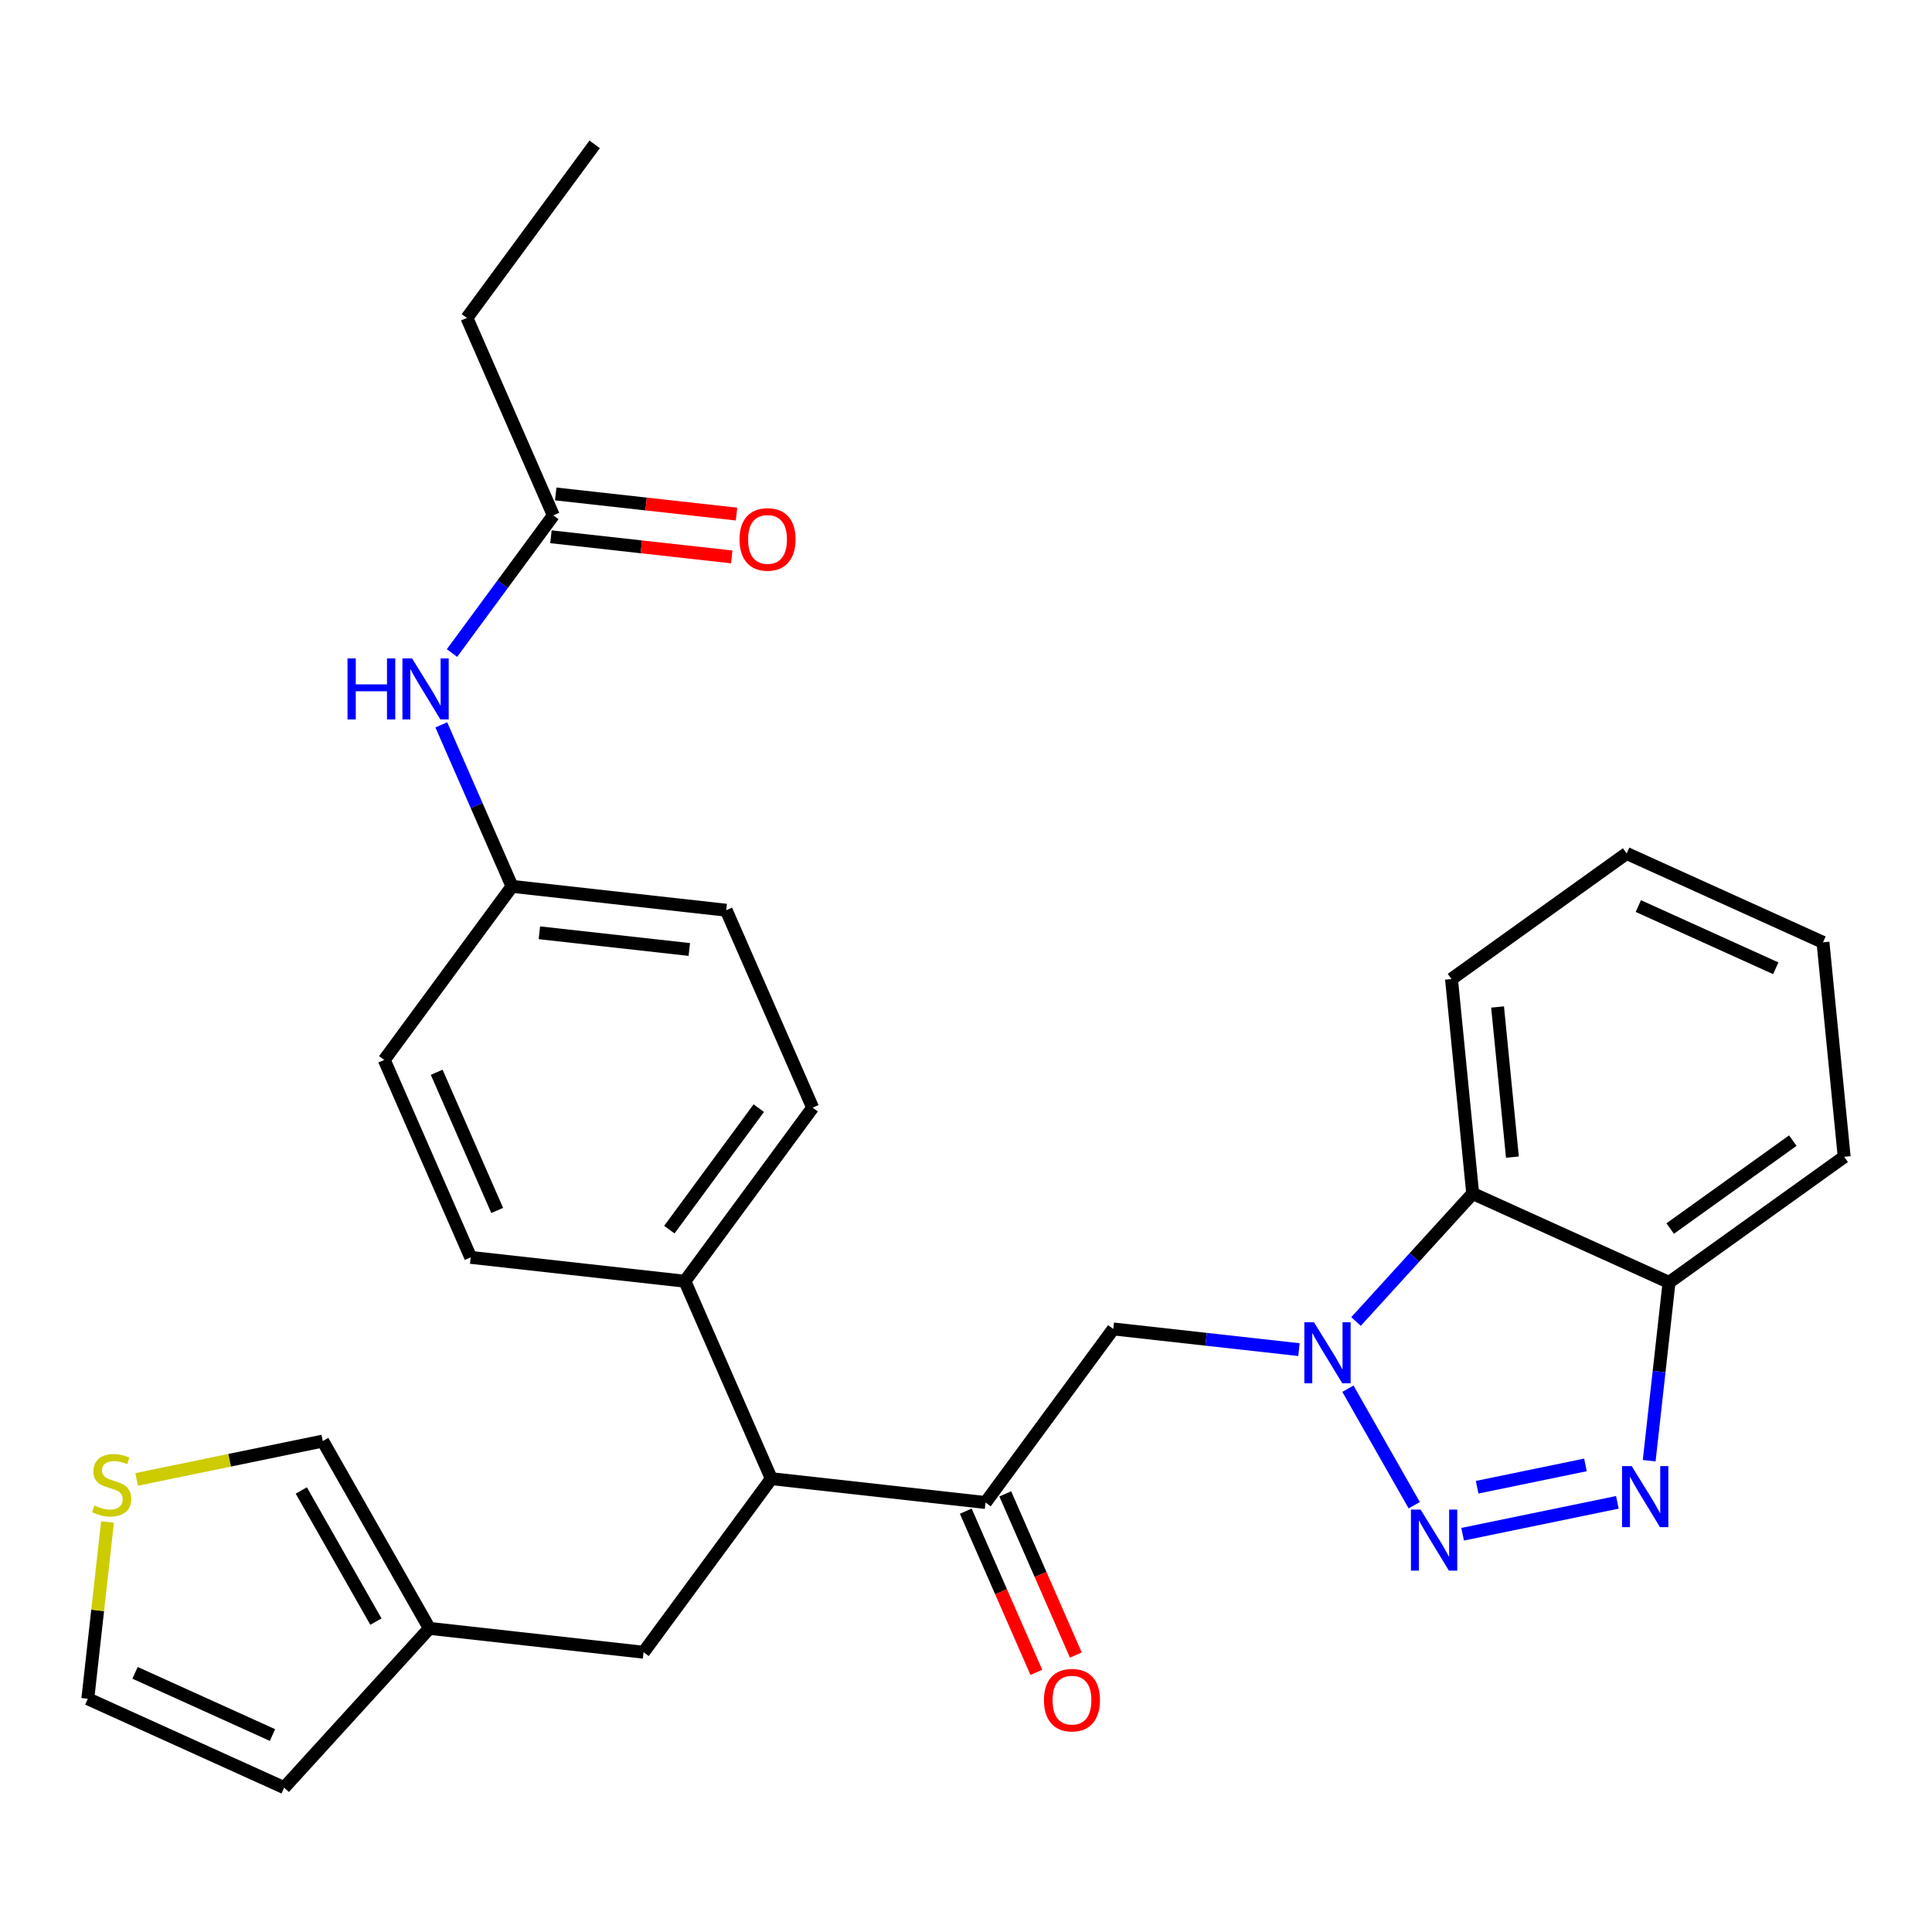 <?xml version='1.0' encoding='iso-8859-1'?>
<svg version='1.1' baseProfile='full'
              xmlns='http://www.w3.org/2000/svg'
                      xmlns:rdkit='http://www.rdkit.org/xml'
                      xmlns:xlink='http://www.w3.org/1999/xlink'
                  xml:space='preserve'
width='300px' height='300px' viewBox='0 0 300 300'>
<!-- END OF HEADER -->
<rect style='opacity:1.0;fill:#FFFFFF;stroke:none' width='300' height='300' x='0' y='0'> </rect>
<rect style='opacity:1.0;fill:#FFFFFF;stroke:none' width='300' height='300' x='0' y='0'> </rect>
<path class='bond-0 atom-0 atom-1' d='M 92.338,22.416 L 72.499,49.368' style='fill:none;fill-rule:evenodd;stroke:#000000;stroke-width:2.0px;stroke-linecap:butt;stroke-linejoin:miter;stroke-opacity:1' />
<path class='bond-1 atom-1 atom-2' d='M 72.499,49.368 L 85.921,80.025' style='fill:none;fill-rule:evenodd;stroke:#000000;stroke-width:2.0px;stroke-linecap:butt;stroke-linejoin:miter;stroke-opacity:1' />
<path class='bond-2 atom-2 atom-3' d='M 85.551,83.351 L 99.588,84.914' style='fill:none;fill-rule:evenodd;stroke:#000000;stroke-width:2.0px;stroke-linecap:butt;stroke-linejoin:miter;stroke-opacity:1' />
<path class='bond-2 atom-2 atom-3' d='M 99.588,84.914 L 113.624,86.478' style='fill:none;fill-rule:evenodd;stroke:#FF0000;stroke-width:2.0px;stroke-linecap:butt;stroke-linejoin:miter;stroke-opacity:1' />
<path class='bond-2 atom-2 atom-3' d='M 86.292,76.699 L 100.328,78.262' style='fill:none;fill-rule:evenodd;stroke:#000000;stroke-width:2.0px;stroke-linecap:butt;stroke-linejoin:miter;stroke-opacity:1' />
<path class='bond-2 atom-2 atom-3' d='M 100.328,78.262 L 114.365,79.826' style='fill:none;fill-rule:evenodd;stroke:#FF0000;stroke-width:2.0px;stroke-linecap:butt;stroke-linejoin:miter;stroke-opacity:1' />
<path class='bond-3 atom-2 atom-4' d='M 85.921,80.025 L 78.054,90.713' style='fill:none;fill-rule:evenodd;stroke:#000000;stroke-width:2.0px;stroke-linecap:butt;stroke-linejoin:miter;stroke-opacity:1' />
<path class='bond-3 atom-2 atom-4' d='M 78.054,90.713 L 70.186,101.402' style='fill:none;fill-rule:evenodd;stroke:#0000FF;stroke-width:2.0px;stroke-linecap:butt;stroke-linejoin:miter;stroke-opacity:1' />
<path class='bond-4 atom-4 atom-5' d='M 68.524,112.553 L 74.014,125.094' style='fill:none;fill-rule:evenodd;stroke:#0000FF;stroke-width:2.0px;stroke-linecap:butt;stroke-linejoin:miter;stroke-opacity:1' />
<path class='bond-4 atom-4 atom-5' d='M 74.014,125.094 L 79.505,137.634' style='fill:none;fill-rule:evenodd;stroke:#000000;stroke-width:2.0px;stroke-linecap:butt;stroke-linejoin:miter;stroke-opacity:1' />
<path class='bond-5 atom-5 atom-6' d='M 79.505,137.634 L 112.766,141.339' style='fill:none;fill-rule:evenodd;stroke:#000000;stroke-width:2.0px;stroke-linecap:butt;stroke-linejoin:miter;stroke-opacity:1' />
<path class='bond-5 atom-5 atom-6' d='M 83.753,144.842 L 107.036,147.435' style='fill:none;fill-rule:evenodd;stroke:#000000;stroke-width:2.0px;stroke-linecap:butt;stroke-linejoin:miter;stroke-opacity:1' />
<path class='bond-29 atom-29 atom-5' d='M 59.666,164.587 L 79.505,137.634' style='fill:none;fill-rule:evenodd;stroke:#000000;stroke-width:2.0px;stroke-linecap:butt;stroke-linejoin:miter;stroke-opacity:1' />
<path class='bond-6 atom-6 atom-7' d='M 112.766,141.339 L 126.188,171.996' style='fill:none;fill-rule:evenodd;stroke:#000000;stroke-width:2.0px;stroke-linecap:butt;stroke-linejoin:miter;stroke-opacity:1' />
<path class='bond-7 atom-7 atom-8' d='M 126.188,171.996 L 106.349,198.948' style='fill:none;fill-rule:evenodd;stroke:#000000;stroke-width:2.0px;stroke-linecap:butt;stroke-linejoin:miter;stroke-opacity:1' />
<path class='bond-7 atom-7 atom-8' d='M 117.822,172.071 L 103.934,190.938' style='fill:none;fill-rule:evenodd;stroke:#000000;stroke-width:2.0px;stroke-linecap:butt;stroke-linejoin:miter;stroke-opacity:1' />
<path class='bond-8 atom-8 atom-9' d='M 106.349,198.948 L 119.771,229.605' style='fill:none;fill-rule:evenodd;stroke:#000000;stroke-width:2.0px;stroke-linecap:butt;stroke-linejoin:miter;stroke-opacity:1' />
<path class='bond-27 atom-8 atom-28' d='M 106.349,198.948 L 73.088,195.244' style='fill:none;fill-rule:evenodd;stroke:#000000;stroke-width:2.0px;stroke-linecap:butt;stroke-linejoin:miter;stroke-opacity:1' />
<path class='bond-9 atom-9 atom-10' d='M 119.771,229.605 L 99.933,256.558' style='fill:none;fill-rule:evenodd;stroke:#000000;stroke-width:2.0px;stroke-linecap:butt;stroke-linejoin:miter;stroke-opacity:1' />
<path class='bond-15 atom-9 atom-16' d='M 119.771,229.605 L 153.032,233.31' style='fill:none;fill-rule:evenodd;stroke:#000000;stroke-width:2.0px;stroke-linecap:butt;stroke-linejoin:miter;stroke-opacity:1' />
<path class='bond-10 atom-10 atom-11' d='M 99.933,256.558 L 66.672,252.853' style='fill:none;fill-rule:evenodd;stroke:#000000;stroke-width:2.0px;stroke-linecap:butt;stroke-linejoin:miter;stroke-opacity:1' />
<path class='bond-11 atom-11 atom-12' d='M 66.672,252.853 L 44.124,277.585' style='fill:none;fill-rule:evenodd;stroke:#000000;stroke-width:2.0px;stroke-linecap:butt;stroke-linejoin:miter;stroke-opacity:1' />
<path class='bond-30 atom-15 atom-11' d='M 50.119,223.767 L 66.672,252.853' style='fill:none;fill-rule:evenodd;stroke:#000000;stroke-width:2.0px;stroke-linecap:butt;stroke-linejoin:miter;stroke-opacity:1' />
<path class='bond-30 atom-15 atom-11' d='M 46.784,231.441 L 58.372,251.801' style='fill:none;fill-rule:evenodd;stroke:#000000;stroke-width:2.0px;stroke-linecap:butt;stroke-linejoin:miter;stroke-opacity:1' />
<path class='bond-12 atom-12 atom-13' d='M 44.124,277.585 L 13.636,263.783' style='fill:none;fill-rule:evenodd;stroke:#000000;stroke-width:2.0px;stroke-linecap:butt;stroke-linejoin:miter;stroke-opacity:1' />
<path class='bond-12 atom-12 atom-13' d='M 42.312,269.417 L 20.97,259.756' style='fill:none;fill-rule:evenodd;stroke:#000000;stroke-width:2.0px;stroke-linecap:butt;stroke-linejoin:miter;stroke-opacity:1' />
<path class='bond-13 atom-13 atom-14' d='M 13.636,263.783 L 15.165,250.061' style='fill:none;fill-rule:evenodd;stroke:#000000;stroke-width:2.0px;stroke-linecap:butt;stroke-linejoin:miter;stroke-opacity:1' />
<path class='bond-13 atom-13 atom-14' d='M 15.165,250.061 L 16.693,236.339' style='fill:none;fill-rule:evenodd;stroke:#CCCC00;stroke-width:2.0px;stroke-linecap:butt;stroke-linejoin:miter;stroke-opacity:1' />
<path class='bond-14 atom-14 atom-15' d='M 21.216,229.724 L 35.667,226.745' style='fill:none;fill-rule:evenodd;stroke:#CCCC00;stroke-width:2.0px;stroke-linecap:butt;stroke-linejoin:miter;stroke-opacity:1' />
<path class='bond-14 atom-14 atom-15' d='M 35.667,226.745 L 50.119,223.767' style='fill:none;fill-rule:evenodd;stroke:#000000;stroke-width:2.0px;stroke-linecap:butt;stroke-linejoin:miter;stroke-opacity:1' />
<path class='bond-16 atom-16 atom-17' d='M 149.966,234.652 L 155.445,247.166' style='fill:none;fill-rule:evenodd;stroke:#000000;stroke-width:2.0px;stroke-linecap:butt;stroke-linejoin:miter;stroke-opacity:1' />
<path class='bond-16 atom-16 atom-17' d='M 155.445,247.166 L 160.924,259.68' style='fill:none;fill-rule:evenodd;stroke:#FF0000;stroke-width:2.0px;stroke-linecap:butt;stroke-linejoin:miter;stroke-opacity:1' />
<path class='bond-16 atom-16 atom-17' d='M 156.098,231.968 L 161.577,244.482' style='fill:none;fill-rule:evenodd;stroke:#000000;stroke-width:2.0px;stroke-linecap:butt;stroke-linejoin:miter;stroke-opacity:1' />
<path class='bond-16 atom-16 atom-17' d='M 161.577,244.482 L 167.056,256.996' style='fill:none;fill-rule:evenodd;stroke:#FF0000;stroke-width:2.0px;stroke-linecap:butt;stroke-linejoin:miter;stroke-opacity:1' />
<path class='bond-17 atom-16 atom-18' d='M 153.032,233.31 L 172.871,206.358' style='fill:none;fill-rule:evenodd;stroke:#000000;stroke-width:2.0px;stroke-linecap:butt;stroke-linejoin:miter;stroke-opacity:1' />
<path class='bond-18 atom-18 atom-19' d='M 172.871,206.358 L 187.286,207.963' style='fill:none;fill-rule:evenodd;stroke:#000000;stroke-width:2.0px;stroke-linecap:butt;stroke-linejoin:miter;stroke-opacity:1' />
<path class='bond-18 atom-18 atom-19' d='M 187.286,207.963 L 201.701,209.569' style='fill:none;fill-rule:evenodd;stroke:#0000FF;stroke-width:2.0px;stroke-linecap:butt;stroke-linejoin:miter;stroke-opacity:1' />
<path class='bond-19 atom-19 atom-20' d='M 209.305,215.638 L 219.603,233.733' style='fill:none;fill-rule:evenodd;stroke:#0000FF;stroke-width:2.0px;stroke-linecap:butt;stroke-linejoin:miter;stroke-opacity:1' />
<path class='bond-31 atom-27 atom-19' d='M 228.679,185.331 L 219.621,195.266' style='fill:none;fill-rule:evenodd;stroke:#000000;stroke-width:2.0px;stroke-linecap:butt;stroke-linejoin:miter;stroke-opacity:1' />
<path class='bond-31 atom-27 atom-19' d='M 219.621,195.266 L 210.563,205.202' style='fill:none;fill-rule:evenodd;stroke:#0000FF;stroke-width:2.0px;stroke-linecap:butt;stroke-linejoin:miter;stroke-opacity:1' />
<path class='bond-20 atom-20 atom-21' d='M 227.116,238.235 L 251.145,233.283' style='fill:none;fill-rule:evenodd;stroke:#0000FF;stroke-width:2.0px;stroke-linecap:butt;stroke-linejoin:miter;stroke-opacity:1' />
<path class='bond-20 atom-20 atom-21' d='M 229.369,230.937 L 246.189,227.47' style='fill:none;fill-rule:evenodd;stroke:#0000FF;stroke-width:2.0px;stroke-linecap:butt;stroke-linejoin:miter;stroke-opacity:1' />
<path class='bond-21 atom-21 atom-22' d='M 256.084,226.818 L 257.625,212.975' style='fill:none;fill-rule:evenodd;stroke:#0000FF;stroke-width:2.0px;stroke-linecap:butt;stroke-linejoin:miter;stroke-opacity:1' />
<path class='bond-21 atom-21 atom-22' d='M 257.625,212.975 L 259.167,199.132' style='fill:none;fill-rule:evenodd;stroke:#000000;stroke-width:2.0px;stroke-linecap:butt;stroke-linejoin:miter;stroke-opacity:1' />
<path class='bond-22 atom-22 atom-23' d='M 259.167,199.132 L 286.364,179.63' style='fill:none;fill-rule:evenodd;stroke:#000000;stroke-width:2.0px;stroke-linecap:butt;stroke-linejoin:miter;stroke-opacity:1' />
<path class='bond-22 atom-22 atom-23' d='M 259.346,190.768 L 278.384,177.116' style='fill:none;fill-rule:evenodd;stroke:#000000;stroke-width:2.0px;stroke-linecap:butt;stroke-linejoin:miter;stroke-opacity:1' />
<path class='bond-32 atom-27 atom-22' d='M 228.679,185.331 L 259.167,199.132' style='fill:none;fill-rule:evenodd;stroke:#000000;stroke-width:2.0px;stroke-linecap:butt;stroke-linejoin:miter;stroke-opacity:1' />
<path class='bond-23 atom-23 atom-24' d='M 286.364,179.63 L 283.072,146.325' style='fill:none;fill-rule:evenodd;stroke:#000000;stroke-width:2.0px;stroke-linecap:butt;stroke-linejoin:miter;stroke-opacity:1' />
<path class='bond-24 atom-24 atom-25' d='M 283.072,146.325 L 252.584,132.524' style='fill:none;fill-rule:evenodd;stroke:#000000;stroke-width:2.0px;stroke-linecap:butt;stroke-linejoin:miter;stroke-opacity:1' />
<path class='bond-24 atom-24 atom-25' d='M 275.738,150.353 L 254.397,140.692' style='fill:none;fill-rule:evenodd;stroke:#000000;stroke-width:2.0px;stroke-linecap:butt;stroke-linejoin:miter;stroke-opacity:1' />
<path class='bond-25 atom-25 atom-26' d='M 252.584,132.524 L 225.387,152.027' style='fill:none;fill-rule:evenodd;stroke:#000000;stroke-width:2.0px;stroke-linecap:butt;stroke-linejoin:miter;stroke-opacity:1' />
<path class='bond-26 atom-26 atom-27' d='M 225.387,152.027 L 228.679,185.331' style='fill:none;fill-rule:evenodd;stroke:#000000;stroke-width:2.0px;stroke-linecap:butt;stroke-linejoin:miter;stroke-opacity:1' />
<path class='bond-26 atom-26 atom-27' d='M 232.542,156.364 L 234.846,179.677' style='fill:none;fill-rule:evenodd;stroke:#000000;stroke-width:2.0px;stroke-linecap:butt;stroke-linejoin:miter;stroke-opacity:1' />
<path class='bond-28 atom-28 atom-29' d='M 73.088,195.244 L 59.666,164.587' style='fill:none;fill-rule:evenodd;stroke:#000000;stroke-width:2.0px;stroke-linecap:butt;stroke-linejoin:miter;stroke-opacity:1' />
<path class='bond-28 atom-28 atom-29' d='M 77.206,187.961 L 67.811,166.501' style='fill:none;fill-rule:evenodd;stroke:#000000;stroke-width:2.0px;stroke-linecap:butt;stroke-linejoin:miter;stroke-opacity:1' />
<path  class='atom-3' d='M 114.831 83.756
Q 114.831 81.481, 115.956 80.209
Q 117.08 78.937, 119.182 78.937
Q 121.284 78.937, 122.408 80.209
Q 123.533 81.481, 123.533 83.756
Q 123.533 86.059, 122.395 87.371
Q 121.257 88.669, 119.182 88.669
Q 117.094 88.669, 115.956 87.371
Q 114.831 86.072, 114.831 83.756
M 119.182 87.598
Q 120.628 87.598, 121.404 86.634
Q 122.194 85.657, 122.194 83.756
Q 122.194 81.895, 121.404 80.959
Q 120.628 80.008, 119.182 80.008
Q 117.736 80.008, 116.947 80.945
Q 116.17 81.882, 116.17 83.756
Q 116.17 85.671, 116.947 86.634
Q 117.736 87.598, 119.182 87.598
' fill='#FF0000'/>
<path  class='atom-4' d='M 53.961 102.239
L 55.246 102.239
L 55.246 106.268
L 60.092 106.268
L 60.092 102.239
L 61.377 102.239
L 61.377 111.716
L 60.092 111.716
L 60.092 107.339
L 55.246 107.339
L 55.246 111.716
L 53.961 111.716
L 53.961 102.239
' fill='#0000FF'/>
<path  class='atom-4' d='M 63.987 102.239
L 67.093 107.259
Q 67.401 107.754, 67.896 108.651
Q 68.392 109.548, 68.418 109.601
L 68.418 102.239
L 69.677 102.239
L 69.677 111.716
L 68.378 111.716
L 65.045 106.228
Q 64.657 105.585, 64.242 104.849
Q 63.84 104.113, 63.72 103.885
L 63.72 111.716
L 62.488 111.716
L 62.488 102.239
L 63.987 102.239
' fill='#0000FF'/>
<path  class='atom-14' d='M 14.664 233.775
Q 14.771 233.815, 15.212 234.003
Q 15.654 234.19, 16.136 234.311
Q 16.631 234.418, 17.113 234.418
Q 18.01 234.418, 18.532 233.989
Q 19.054 233.548, 19.054 232.785
Q 19.054 232.263, 18.787 231.941
Q 18.532 231.62, 18.131 231.446
Q 17.729 231.272, 17.06 231.071
Q 16.216 230.817, 15.708 230.576
Q 15.212 230.335, 14.851 229.826
Q 14.503 229.317, 14.503 228.461
Q 14.503 227.269, 15.306 226.533
Q 16.123 225.797, 17.729 225.797
Q 18.827 225.797, 20.072 226.319
L 19.764 227.35
Q 18.626 226.881, 17.769 226.881
Q 16.846 226.881, 16.337 227.269
Q 15.828 227.644, 15.842 228.3
Q 15.842 228.809, 16.096 229.117
Q 16.364 229.425, 16.738 229.599
Q 17.127 229.773, 17.769 229.973
Q 18.626 230.241, 19.135 230.509
Q 19.643 230.777, 20.005 231.325
Q 20.38 231.861, 20.38 232.785
Q 20.38 234.097, 19.496 234.806
Q 18.626 235.502, 17.167 235.502
Q 16.323 235.502, 15.681 235.315
Q 15.052 235.141, 14.302 234.833
L 14.664 233.775
' fill='#CCCC00'/>
<path  class='atom-17' d='M 162.104 263.994
Q 162.104 261.718, 163.228 260.446
Q 164.353 259.175, 166.454 259.175
Q 168.556 259.175, 169.681 260.446
Q 170.805 261.718, 170.805 263.994
Q 170.805 266.296, 169.667 267.608
Q 168.529 268.907, 166.454 268.907
Q 164.366 268.907, 163.228 267.608
Q 162.104 266.31, 162.104 263.994
M 166.454 267.836
Q 167.9 267.836, 168.677 266.872
Q 169.466 265.895, 169.466 263.994
Q 169.466 262.133, 168.677 261.196
Q 167.9 260.246, 166.454 260.246
Q 165.009 260.246, 164.219 261.183
Q 163.442 262.12, 163.442 263.994
Q 163.442 265.908, 164.219 266.872
Q 165.009 267.836, 166.454 267.836
' fill='#FF0000'/>
<path  class='atom-19' d='M 204.037 205.323
L 207.142 210.343
Q 207.45 210.839, 207.946 211.735
Q 208.441 212.632, 208.468 212.686
L 208.468 205.323
L 209.726 205.323
L 209.726 214.801
L 208.428 214.801
L 205.094 209.312
Q 204.706 208.67, 204.291 207.934
Q 203.889 207.197, 203.769 206.97
L 203.769 214.801
L 202.537 214.801
L 202.537 205.323
L 204.037 205.323
' fill='#0000FF'/>
<path  class='atom-20' d='M 220.59 234.409
L 223.696 239.429
Q 224.003 239.925, 224.499 240.822
Q 224.994 241.718, 225.021 241.772
L 225.021 234.409
L 226.279 234.409
L 226.279 243.887
L 224.981 243.887
L 221.647 238.399
Q 221.259 237.756, 220.844 237.02
Q 220.443 236.283, 220.322 236.056
L 220.322 243.887
L 219.091 243.887
L 219.091 234.409
L 220.59 234.409
' fill='#0000FF'/>
<path  class='atom-21' d='M 253.368 227.654
L 256.473 232.674
Q 256.781 233.17, 257.277 234.067
Q 257.772 234.963, 257.799 235.017
L 257.799 227.654
L 259.057 227.654
L 259.057 237.132
L 257.758 237.132
L 254.425 231.644
Q 254.037 231.001, 253.622 230.265
Q 253.22 229.529, 253.1 229.301
L 253.1 237.132
L 251.868 237.132
L 251.868 227.654
L 253.368 227.654
' fill='#0000FF'/>
</svg>
